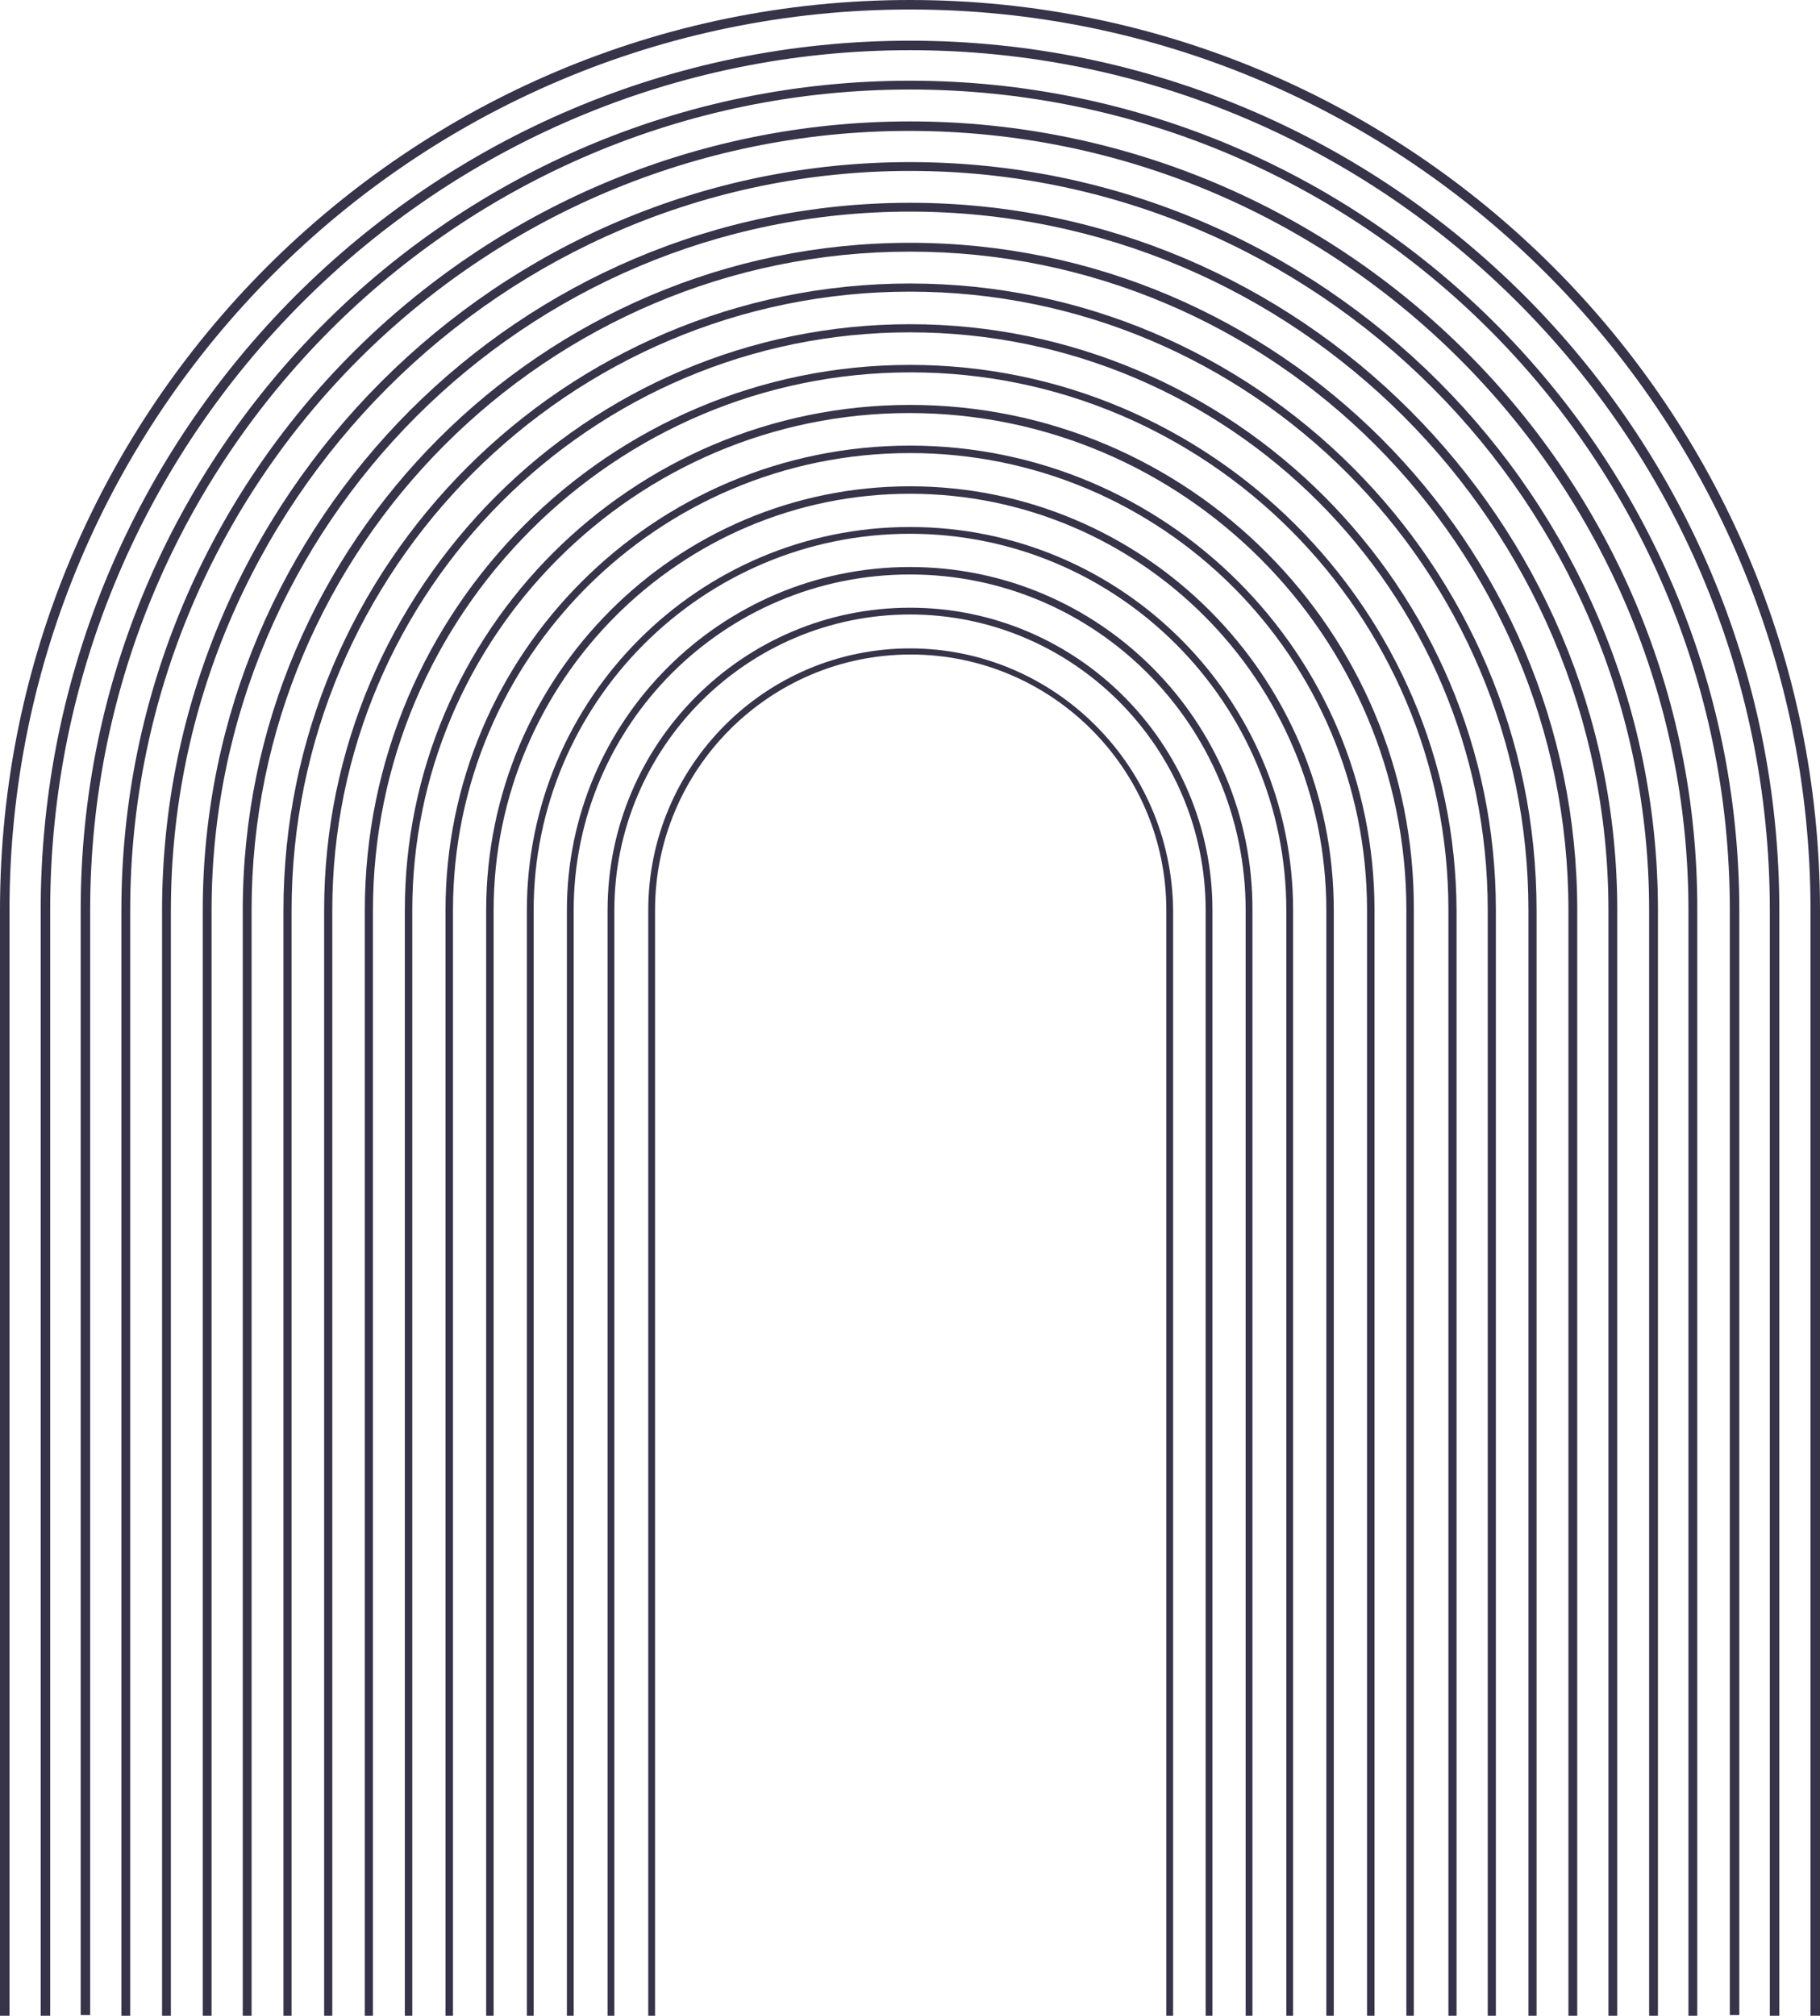 <svg width="335" height="371" viewBox="0 0 335 371" fill="none" xmlns="http://www.w3.org/2000/svg">
<path d="M167.501 82.014C120.322 82.014 82.004 120.338 82.004 167.524V371H83.377V167.524C83.377 121.087 121.071 83.387 167.501 83.387C213.932 83.387 251.626 121.087 251.626 167.524V371H252.999V167.524C252.999 120.338 214.681 82.014 167.501 82.014Z" fill="#373349"/>
<path d="M167.496 89.504C124.435 89.504 89.487 124.457 89.487 167.524V371H90.86V167.524C90.86 125.206 125.309 90.877 167.496 90.877C209.808 90.877 244.132 125.331 244.132 167.524V371H245.504V167.524C245.504 124.457 210.557 89.504 167.496 89.504Z" fill="#373349"/>
<path d="M167.501 74.524C116.202 74.524 74.515 116.218 74.515 167.524V370.999H75.888V167.524C75.888 117.092 116.951 76.022 167.376 76.022C217.801 76.022 258.865 117.092 258.865 167.524V370.999H260.237V167.524C260.487 116.218 218.799 74.524 167.501 74.524Z" fill="#373349"/>
<path d="M167.501 111.849C136.797 111.849 111.834 136.815 111.834 167.524V371H113.082V167.524C113.082 137.564 137.546 113.097 167.501 113.097C197.456 113.097 221.92 137.564 221.92 167.524V371H223.168V167.524C223.168 136.815 198.205 111.849 167.501 111.849Z" fill="#373349"/>
<path d="M167.501 59.67C108.09 59.67 59.662 108.104 59.662 167.524V371H61.16V167.524C61.16 108.853 108.839 61.167 167.501 61.167C226.164 61.167 273.842 108.853 273.842 167.524V371H275.34V167.524C275.34 108.104 226.912 59.67 167.501 59.67Z" fill="#373349"/>
<path d="M167.496 96.995C128.554 96.995 96.977 128.702 96.977 167.524V371H98.225V167.524C98.225 129.326 129.303 98.243 167.496 98.243C205.689 98.243 236.768 129.326 236.768 167.524V371H238.016V167.524C238.016 128.577 206.438 96.995 167.496 96.995Z" fill="#373349"/>
<path d="M167.501 119.339C140.916 119.339 119.323 140.935 119.323 167.524V371H120.571V167.524C120.571 141.559 141.665 120.463 167.626 120.463C193.587 120.463 214.681 141.559 214.681 167.524V371H215.929V167.524C215.679 140.935 194.087 119.339 167.501 119.339Z" fill="#373349"/>
<path d="M167.501 104.359C132.678 104.359 104.346 132.696 104.346 167.524V370.999H105.594V167.524C105.594 133.445 133.302 105.732 167.501 105.732C201.576 105.732 229.284 133.445 229.284 167.524V370.999H230.532V167.524C230.657 132.696 202.324 104.359 167.501 104.359Z" fill="#373349"/>
<path d="M167.502 67.16C112.084 67.16 67.151 112.224 67.151 167.524V371H68.649V167.524C68.649 112.973 113.083 68.533 167.626 68.533C222.17 68.533 266.604 112.973 266.604 167.524V371H268.101V167.524C267.852 112.099 222.794 67.16 167.502 67.16Z" fill="#373349"/>
<path d="M167.5 14.854C83.375 14.854 14.852 83.262 14.852 167.399V370.875H16.6V167.399C16.6 84.136 84.249 16.477 167.5 16.477C250.75 16.477 318.4 84.136 318.4 167.399V370.875H320.147V167.399C320.022 83.387 251.624 14.854 167.5 14.854Z" fill="#373349"/>
<path d="M167.5 7.49C79.257 7.49 7.489 79.268 7.489 167.524V371H9.237V167.524C9.237 80.267 80.256 9.238 167.5 9.238C254.745 9.238 325.764 80.267 325.764 167.524V371H327.512V167.524C327.512 79.268 255.744 7.49 167.5 7.49Z" fill="#373349"/>
<path d="M167.5 22.345C87.495 22.345 22.342 87.507 22.342 167.524V371H23.964V167.524C23.964 88.381 88.368 24.093 167.375 24.093C246.507 24.093 310.786 88.506 310.786 167.524V371H312.409V167.524C312.659 87.507 247.506 22.345 167.5 22.345Z" fill="#373349"/>
<path d="M167.5 0C75.138 0 0 75.149 0 167.524V371H1.747V167.524C1.747 76.147 76.136 1.748 167.5 1.748C258.864 1.748 333.253 76.147 333.253 167.524V371H335V167.524C335 75.149 259.862 0 167.5 0Z" fill="#373349"/>
<path d="M167.501 52.179C103.971 52.179 52.173 103.86 52.173 167.524V371H53.671V167.524C53.671 104.734 104.719 53.677 167.501 53.677C230.282 53.677 281.331 104.734 281.331 167.524V371H282.829V167.524C282.829 103.985 231.031 52.179 167.501 52.179Z" fill="#373349"/>
<path d="M167.501 29.835C91.614 29.835 29.831 91.626 29.831 167.524V371H31.454V167.524C31.454 92.5 92.487 31.458 167.501 31.458C242.514 31.458 303.548 92.5 303.548 167.524V371H305.17V167.524C305.17 91.626 243.387 29.835 167.501 29.835Z" fill="#373349"/>
<path d="M167.5 44.689C99.851 44.689 44.684 99.865 44.684 167.524V371H46.306V167.524C46.306 100.739 100.725 46.312 167.5 46.312C234.276 46.312 288.694 100.739 288.694 167.524V371H290.317V167.524C290.317 99.865 235.149 44.689 167.5 44.689Z" fill="#373349"/>
<path d="M167.501 37.325C95.733 37.325 37.32 95.746 37.32 167.524V371H38.943V167.524C38.943 96.62 96.607 38.948 167.501 38.948C238.395 38.948 296.059 96.62 296.059 167.524V371H297.682V167.524C297.682 95.746 239.269 37.325 167.501 37.325Z" fill="#373349"/>
</svg>
